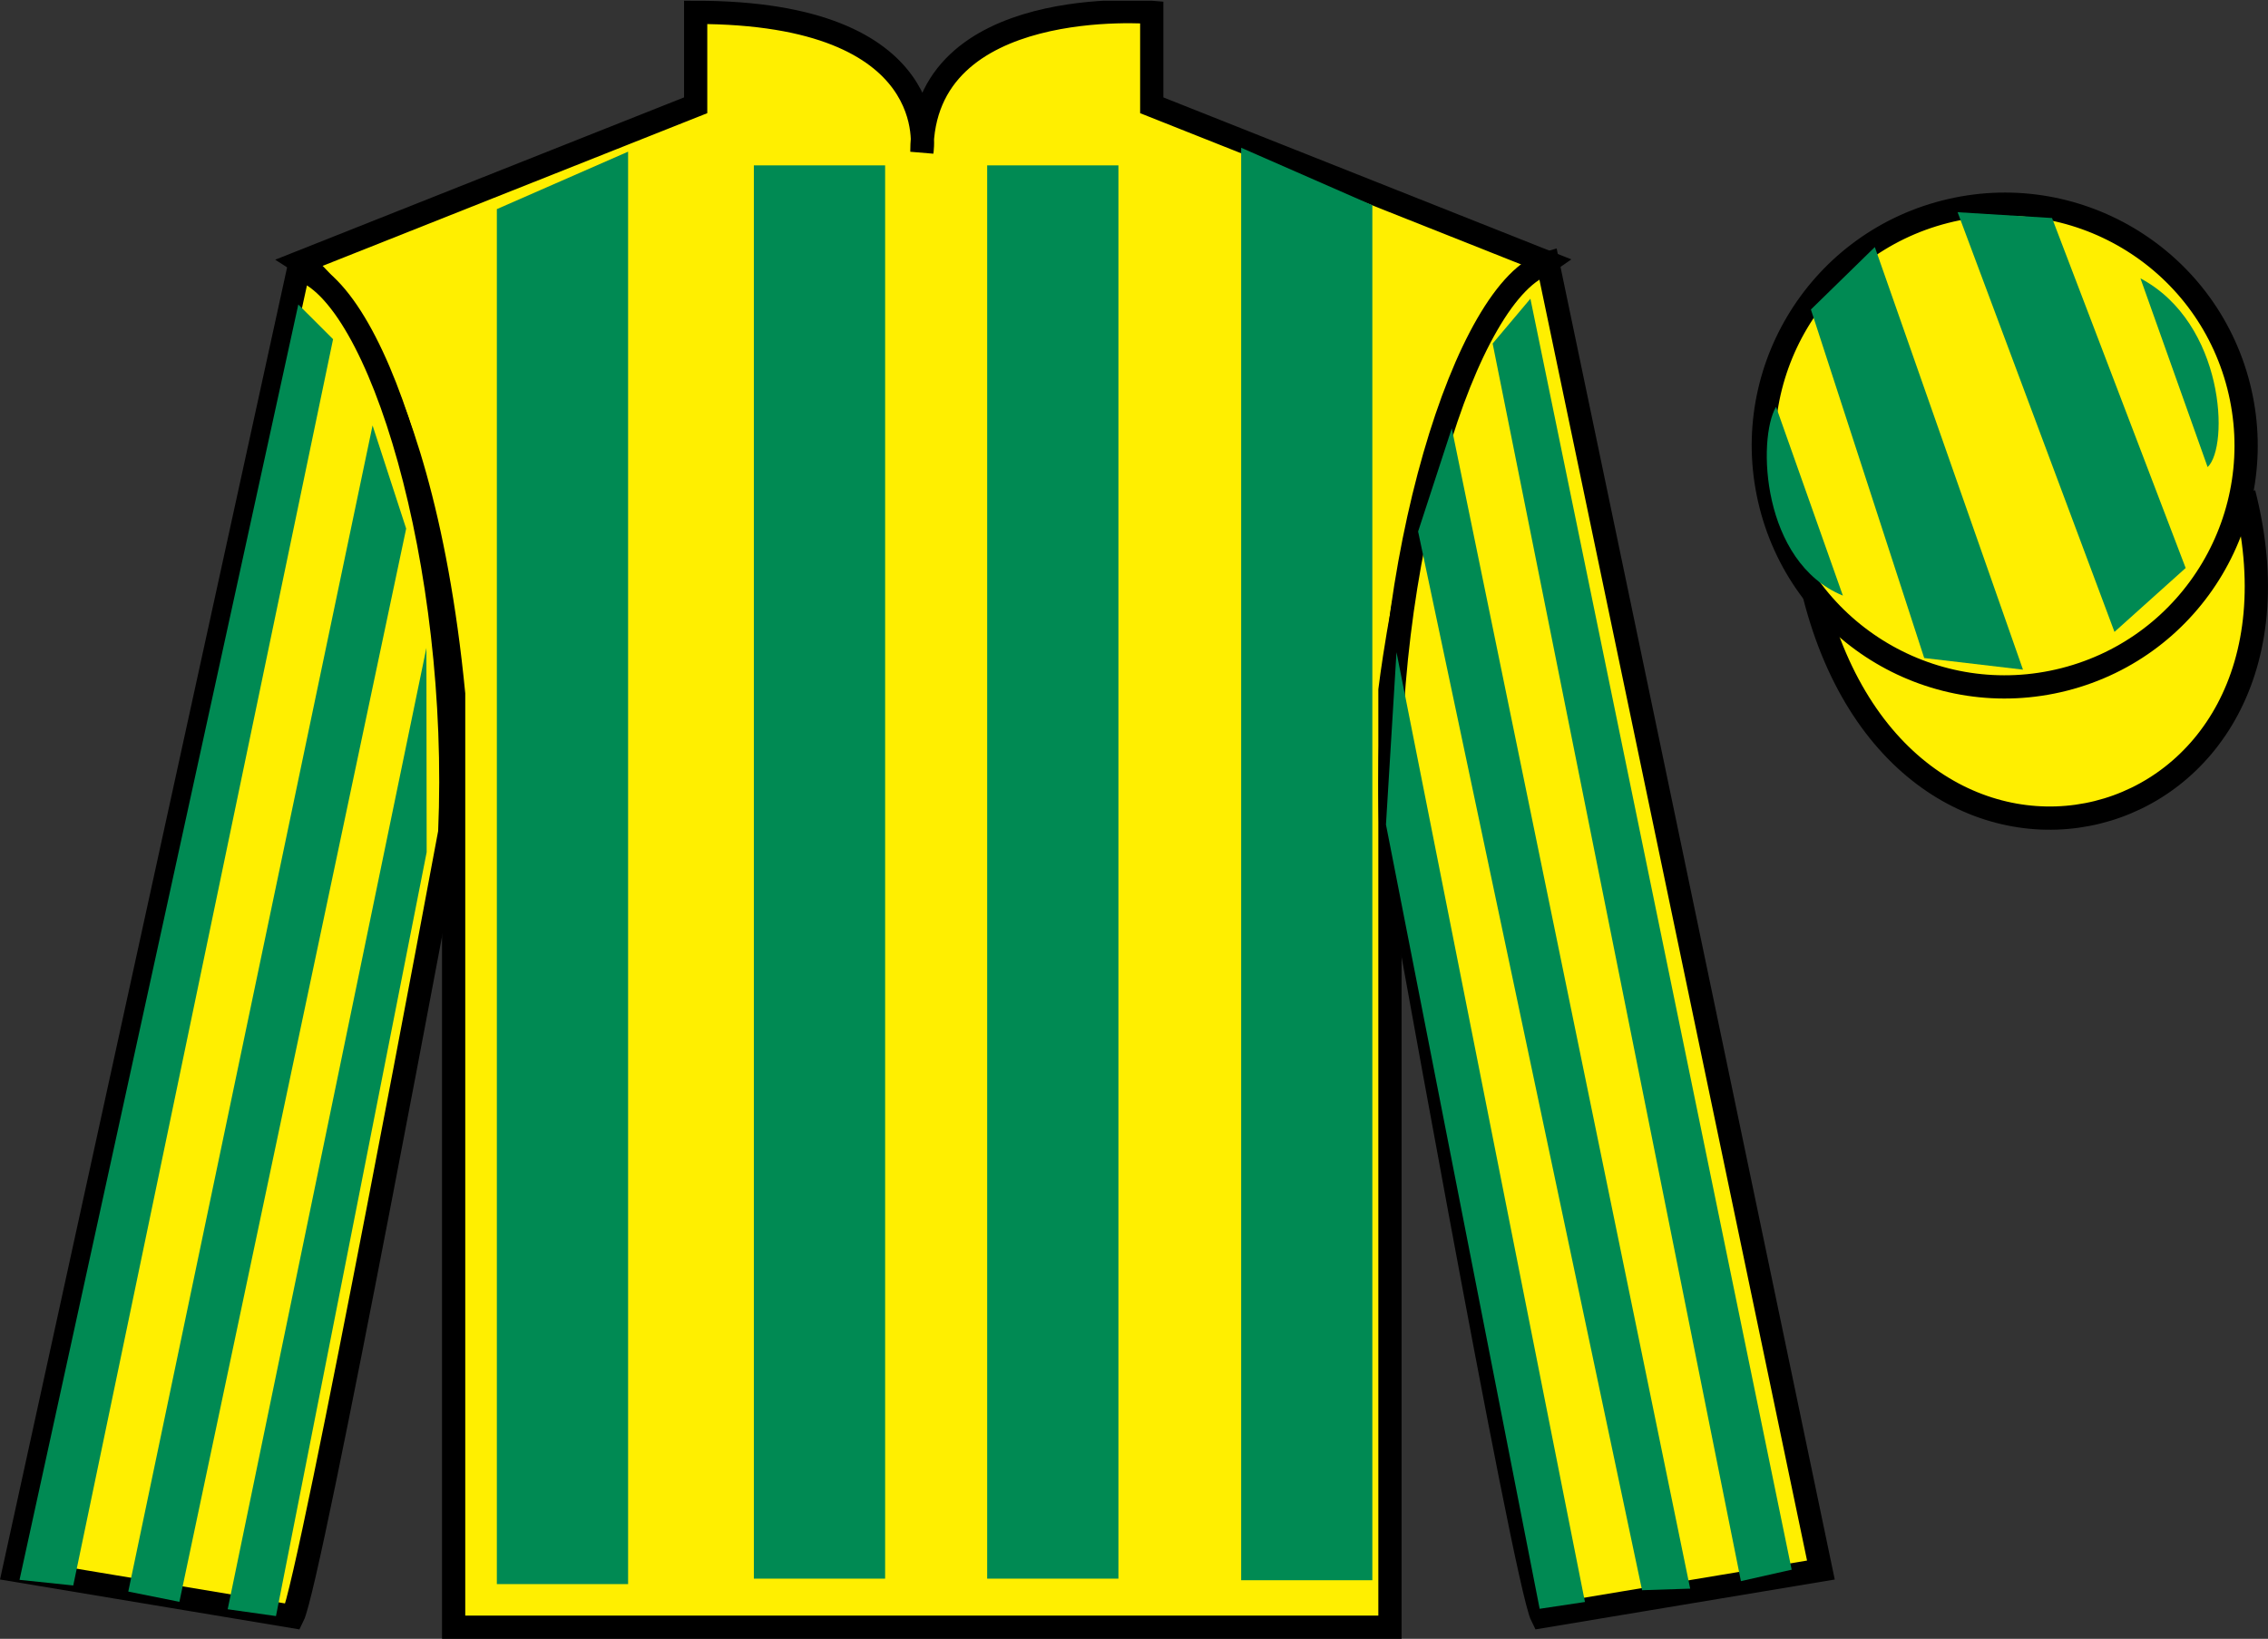 <?xml version="1.0" encoding="UTF-8"?>
<svg xmlns="http://www.w3.org/2000/svg" xmlns:xlink="http://www.w3.org/1999/xlink" width="97.59pt" height="70.53pt" viewBox="0 0 97.59 70.53" version="1.1">
<rect x="0" y="0" width="97.59" height="70.53" fill="#333333" stroke="none"/>
<defs>
<clipPath id="clip1">
  <path d="M 0 70.531 L 97.59 70.531 L 97.59 0.031 L 0 0.031 L 0 70.531 Z M 0 70.531 "/>
</clipPath>
</defs>
<g id="surface0">
<g clip-path="url(#clip1)" clip-rule="nonzero">
<path style=" stroke:none;fill-rule:nonzero;fill:rgb(100%,93.507%,0.084%);fill-opacity:1;" d="M 12.934 11.281 C 12.934 11.281 18.02 14.531 19.52 29.863 C 19.52 29.863 19.52 44.863 19.52 70.031 L 59.809 70.031 L 59.809 29.695 C 59.809 29.695 61.602 14.695 66.559 11.281 L 49.559 4.531 L 49.559 0.531 C 49.559 0.531 39.668 -0.305 39.668 6.531 C 39.668 6.531 40.684 0.531 29.934 0.531 L 29.934 4.531 L 12.934 11.281 "/>
<path style="fill:none;stroke-width:10;stroke-linecap:butt;stroke-linejoin:miter;stroke:rgb(0%,0%,0%);stroke-opacity:1;stroke-miterlimit:4;" d="M 129.336 592.487 C 129.336 592.487 180.195 559.987 195.195 406.667 C 195.195 406.667 195.195 256.667 195.195 4.987 L 598.086 4.987 L 598.086 408.347 C 598.086 408.347 616.016 558.347 665.586 592.487 L 495.586 659.987 L 495.586 699.987 C 495.586 699.987 396.68 708.347 396.68 639.987 C 396.68 639.987 406.836 699.987 299.336 699.987 L 299.336 659.987 L 129.336 592.487 Z M 129.336 592.487 " transform="matrix(0.1,0,0,-0.1,0,70.53)"/>
<path style=" stroke:none;fill-rule:nonzero;fill:rgb(100%,93.507%,0.084%);fill-opacity:1;" d="M 12.602 69.57 C 13.352 68.07 19.352 35.82 19.352 35.82 C 19.852 24.32 16.352 12.57 12.852 11.57 L 0.602 67.57 L 12.602 69.57 "/>
<path style="fill:none;stroke-width:10;stroke-linecap:butt;stroke-linejoin:miter;stroke:rgb(0%,0%,0%);stroke-opacity:1;stroke-miterlimit:4;" d="M 126.016 9.597 C 133.516 24.597 193.516 347.097 193.516 347.097 C 198.516 462.097 163.516 579.597 128.516 589.597 L 6.016 29.597 L 126.016 9.597 Z M 126.016 9.597 " transform="matrix(0.1,0,0,-0.1,0,70.53)"/>
<path style=" stroke:none;fill-rule:nonzero;fill:rgb(100%,93.507%,0.084%);fill-opacity:1;" d="M 78.352 67.57 L 66.602 11.32 C 63.102 12.32 59.352 24.32 59.852 35.82 C 59.852 35.82 65.602 68.07 66.352 69.57 L 78.352 67.57 "/>
<path style="fill:none;stroke-width:10;stroke-linecap:butt;stroke-linejoin:miter;stroke:rgb(0%,0%,0%);stroke-opacity:1;stroke-miterlimit:4;" d="M 783.516 29.597 L 666.016 592.097 C 631.016 582.097 593.516 462.097 598.516 347.097 C 598.516 347.097 656.016 24.597 663.516 9.597 L 783.516 29.597 Z M 783.516 29.597 " transform="matrix(0.1,0,0,-0.1,0,70.53)"/>
<path style="fill-rule:nonzero;fill:rgb(100%,93.507%,0.084%);fill-opacity:1;stroke-width:10;stroke-linecap:butt;stroke-linejoin:miter;stroke:rgb(0%,0%,0%);stroke-opacity:1;stroke-miterlimit:4;" d="M 780.703 449.128 C 820.391 293.464 1004.336 341.042 965.547 493.073 " transform="matrix(0.1,0,0,-0.1,0,70.53)"/>
<path style=" stroke:none;fill-rule:nonzero;fill:rgb(98.431%,74.096%,30.607%);fill-opacity:1;" d="M 86.691 20.867 C 87.625 20.629 88.191 19.676 87.953 18.742 C 87.715 17.809 86.762 17.246 85.828 17.484 C 84.895 17.723 84.332 18.672 84.57 19.605 C 84.809 20.539 85.758 21.105 86.691 20.867 "/>
<path style="fill:none;stroke-width:10;stroke-linecap:butt;stroke-linejoin:miter;stroke:rgb(0%,0%,0%);stroke-opacity:1;stroke-miterlimit:4;" d="M 866.914 496.628 C 876.25 499.011 881.914 508.542 879.531 517.878 C 877.148 527.214 867.617 532.839 858.281 530.456 C 848.945 528.073 843.32 518.581 845.703 509.245 C 848.086 499.909 857.578 494.245 866.914 496.628 Z M 866.914 496.628 " transform="matrix(0.1,0,0,-0.1,0,70.53)"/>
<path style=" stroke:none;fill-rule:nonzero;fill:rgb(100%,93.507%,0.084%);fill-opacity:1;" d="M 88.828 29.238 C 94.387 27.82 97.742 22.164 96.324 16.605 C 94.906 11.051 89.25 7.691 83.691 9.113 C 78.137 10.531 74.781 16.184 76.199 21.742 C 77.613 27.301 83.27 30.656 88.828 29.238 "/>
<path style="fill:none;stroke-width:10;stroke-linecap:butt;stroke-linejoin:miter;stroke:rgb(0%,0%,0%);stroke-opacity:1;stroke-miterlimit:4;" d="M 888.281 412.917 C 943.867 427.097 977.422 483.659 963.242 539.245 C 949.062 594.792 892.5 628.386 836.914 614.167 C 781.367 599.987 747.812 543.464 761.992 487.878 C 776.133 432.292 832.695 398.738 888.281 412.917 Z M 888.281 412.917 " transform="matrix(0.1,0,0,-0.1,0,70.53)"/>
<path style=" stroke:none;fill-rule:nonzero;fill:rgb(0%,54.034%,32.802%);fill-opacity:1;" d="M 3.152 68.234 L 14.332 14.598 L 12.836 13.105 L 0.84 67.992 L 3.152 68.234 "/>
<path style=" stroke:none;fill-rule:nonzero;fill:rgb(0%,54.034%,32.802%);fill-opacity:1;" d="M 7.719 68.938 L 17.477 22.75 L 16.031 18.309 L 5.52 68.496 L 7.719 68.938 "/>
<path style=" stroke:none;fill-rule:nonzero;fill:rgb(0%,54.034%,32.802%);fill-opacity:1;" d="M 11.875 69.551 L 18.359 36.676 L 18.348 27.883 L 9.797 69.258 L 11.875 69.551 "/>
<path style=" stroke:none;fill-rule:nonzero;fill:rgb(0%,54.034%,32.802%);fill-opacity:1;" d="M 74.91 68.047 L 64.227 14.785 L 65.852 12.855 L 77.094 67.555 L 74.91 68.047 "/>
<path style=" stroke:none;fill-rule:nonzero;fill:rgb(0%,54.034%,32.802%);fill-opacity:1;" d="M 70.656 68.438 L 61.02 22.875 L 62.469 18.434 L 72.727 68.371 L 70.656 68.438 "/>
<path style=" stroke:none;fill-rule:nonzero;fill:rgb(0%,54.034%,32.802%);fill-opacity:1;" d="M 66.25 69.238 L 59.637 35.488 L 60.09 28.07 L 68.199 68.945 L 66.25 69.238 "/>
<path style=" stroke:none;fill-rule:nonzero;fill:rgb(0%,54.034%,32.802%);fill-opacity:1;" d="M 21.379 9 L 21.379 68.176 L 27.027 68.176 L 27.027 6.527 L 21.379 9 "/>
<path style=" stroke:none;fill-rule:nonzero;fill:rgb(0%,54.034%,32.802%);fill-opacity:1;" d="M 59.051 8.832 L 59.051 68.008 L 53.406 68.008 L 53.406 6.359 L 59.051 8.832 "/>
<path style=" stroke:none;fill-rule:nonzero;fill:rgb(0%,54.034%,32.802%);fill-opacity:1;" d="M 32.438 67.941 L 38.086 67.941 L 38.086 7.117 L 32.438 7.117 L 32.438 67.941 Z M 32.438 67.941 "/>
<path style=" stroke:none;fill-rule:nonzero;fill:rgb(0%,54.034%,32.802%);fill-opacity:1;" d="M 42.477 67.941 L 48.125 67.941 L 48.125 7.117 L 42.477 7.117 L 42.477 67.941 Z M 42.477 67.941 "/>
<path style=" stroke:none;fill-rule:nonzero;fill:rgb(0%,54.034%,32.802%);fill-opacity:1;" d="M 76.422 17.508 L 79.297 25.633 C 75.797 24.195 75.609 18.883 76.422 17.508 "/>
<path style=" stroke:none;fill-rule:nonzero;fill:rgb(0%,54.034%,32.802%);fill-opacity:1;" d="M 77.922 13.32 L 82.797 28.32 L 87.047 28.82 L 80.672 10.633 L 77.922 13.32 "/>
<path style=" stroke:none;fill-rule:nonzero;fill:rgb(0%,54.034%,32.802%);fill-opacity:1;" d="M 84.234 9.133 L 90.984 27.195 L 94.047 24.445 L 88.297 9.383 L 84.234 9.133 "/>
<path style=" stroke:none;fill-rule:nonzero;fill:rgb(0%,54.034%,32.802%);fill-opacity:1;" d="M 94.992 20.102 L 92.102 11.98 C 95.73 13.91 95.926 19.223 94.992 20.102 "/>
</g>
</g>
</svg>
